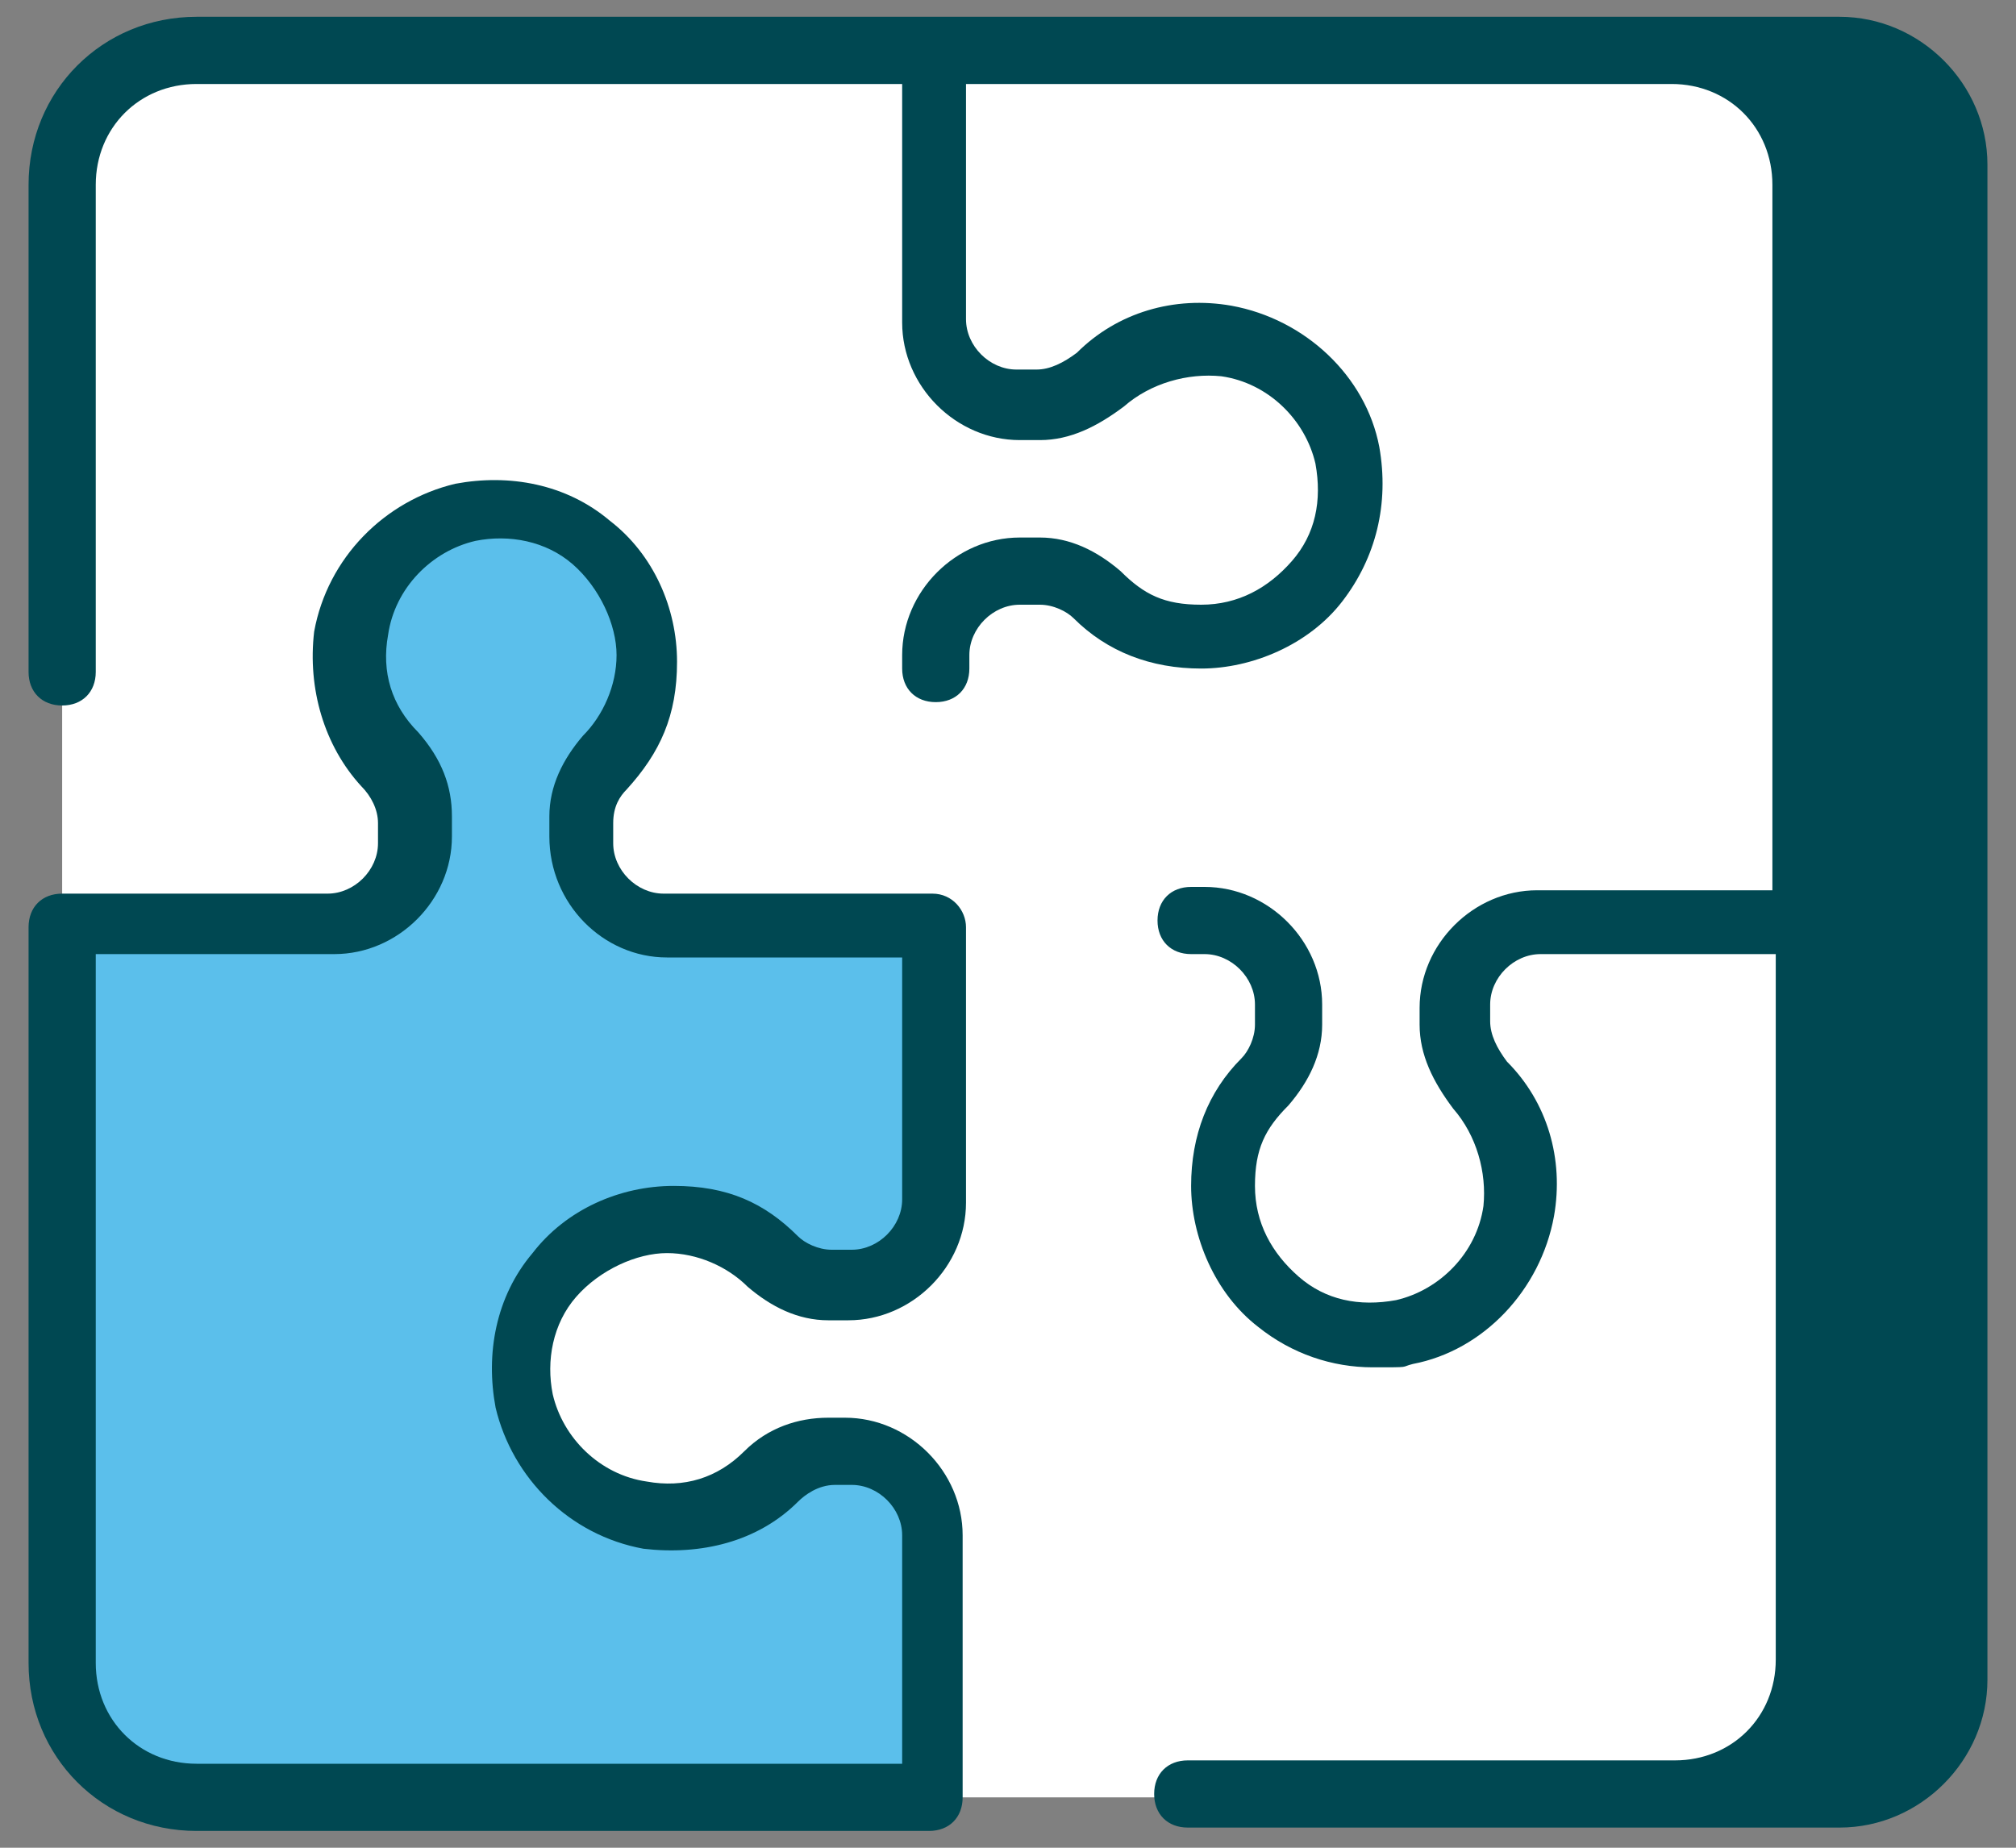 <svg width="60" height="55" viewBox="0 0 60 55" fill="none" xmlns="http://www.w3.org/2000/svg">
<rect x="0" y="0" width="60" height="55" fill="#808080" stroke="none"/>
<g clip-path="url(#clip0_41649_3427)">
<path d="M50.75 1.6H5.35C3.417 1.6 1.85 3.167 1.85 5.1V50C1.85 51.933 3.417 53.5 5.35 53.5H50.75C52.683 53.5 54.25 51.933 54.25 50V5.1C54.25 3.167 52.683 1.6 50.75 1.6Z" fill="white"/>
<path d="M54.85 0.5H5.85C3.05 0.5 0.85 2.7 0.85 5.5V20C0.85 20.6 1.25 21 1.85 21C2.45 21 2.85 20.6 2.85 20V5.5C2.85 3.8 4.15 2.5 5.85 2.5H26.85V9.6C26.85 11.5 28.45 13.1 30.35 13.1H30.95C31.85 13.1 32.65 12.7 33.45 12.1C34.25 11.4 35.35 11.1 36.35 11.2C37.75 11.4 38.85 12.5 39.15 13.8C39.35 14.9 39.15 15.9 38.45 16.7C37.75 17.5 36.85 18 35.75 18C34.65 18 34.05 17.7 33.35 17C32.65 16.4 31.85 16 30.95 16H30.35C28.45 16 26.85 17.6 26.85 19.5V19.9C26.85 20.5 27.25 20.9 27.85 20.9C28.45 20.9 28.85 20.5 28.85 19.9V19.5C28.85 18.7 29.55 18 30.35 18H30.95C31.35 18 31.75 18.2 31.95 18.4C32.95 19.4 34.25 19.9 35.75 19.9C37.25 19.9 38.95 19.2 39.95 17.9C40.95 16.6 41.35 15 41.05 13.3C40.65 11.2 38.85 9.5 36.65 9.1C34.95 8.8 33.25 9.3 32.05 10.5C31.65 10.8 31.25 11 30.85 11H30.25C29.45 11 28.75 10.3 28.75 9.5V2.5H49.75C51.45 2.5 52.75 3.8 52.75 5.5V26.5H45.75C43.85 26.5 42.25 28.1 42.25 30V30.5C42.25 31.4 42.65 32.2 43.25 33C43.95 33.8 44.25 34.9 44.15 35.9C43.95 37.3 42.85 38.4 41.55 38.7C40.45 38.9 39.45 38.7 38.65 38C37.85 37.3 37.35 36.4 37.35 35.3C37.35 34.2 37.65 33.6 38.35 32.9C38.95 32.2 39.35 31.4 39.35 30.5V29.9C39.35 28 37.75 26.4 35.85 26.4H35.45C34.85 26.4 34.45 26.8 34.45 27.4C34.45 28 34.85 28.4 35.45 28.4H35.85C36.65 28.4 37.35 29.1 37.35 29.9V30.5C37.35 30.9 37.15 31.3 36.95 31.5C35.95 32.5 35.45 33.8 35.45 35.3C35.45 36.8 36.15 38.5 37.45 39.5C38.45 40.3 39.65 40.7 40.85 40.7C42.05 40.7 41.65 40.7 42.05 40.6C44.15 40.2 45.85 38.4 46.25 36.2C46.55 34.5 46.05 32.8 44.85 31.6C44.55 31.2 44.35 30.8 44.35 30.4V29.9C44.35 29.1 45.05 28.4 45.85 28.4H52.85V49.4C52.85 51.1 51.55 52.4 49.85 52.4H35.35C34.75 52.4 34.35 52.8 34.35 53.4C34.35 54 34.75 54.4 35.35 54.4H49.85C49.95 54.4 50.15 54.4 50.25 54.4C50.25 54.4 50.35 54.4 50.45 54.4H54.75C57.15 54.4 59.15 52.4 59.15 50V4.9C59.15 2.5 57.15 0.5 54.75 0.5H54.85Z" fill="#004852"/>
<path d="M1.85 27.5H9.75C11.15 27.5 12.25 26.4 12.25 25V24.5C12.25 23.8 11.95 23.2 11.45 22.7C10.55 21.7 10.05 20.4 10.35 18.9C10.65 17.1 12.05 15.7 13.75 15.3C16.65 14.7 19.15 16.9 19.15 19.6C19.15 22.3 18.65 21.9 17.95 22.7C17.55 23.2 17.25 23.7 17.25 24.4V25C17.25 26.4 18.35 27.5 19.75 27.5H27.75V35.7C27.75 37.1 26.65 38.2 25.25 38.2H24.65C24.05 38.2 23.45 37.9 22.95 37.5C22.15 36.7 21.05 36.3 19.85 36.3C17.05 36.3 14.95 38.8 15.55 41.7C15.95 43.4 17.35 44.8 19.15 45.1C20.65 45.3 21.95 44.9 22.95 44C23.45 43.5 24.05 43.2 24.75 43.2H25.25C26.65 43.2 27.75 44.3 27.75 45.7V53.5H5.85C3.65 53.5 1.85 51.7 1.85 49.5V27.6" fill="#5BBFEB"/>
<path d="M27.85 54.5H5.85C3.05 54.5 0.85 52.3 0.85 49.5V27.6C0.85 27 1.25 26.6 1.85 26.6H9.75C10.55 26.6 11.25 25.9 11.25 25.1V24.5C11.25 24.1 11.05 23.7 10.75 23.4C9.65 22.2 9.15 20.5 9.35 18.8C9.75 16.6 11.45 14.9 13.55 14.4C15.15 14.1 16.85 14.4 18.15 15.5C19.45 16.5 20.15 18.1 20.15 19.7C20.15 21.3 19.65 22.4 18.65 23.5C18.45 23.7 18.25 24 18.25 24.5V25.1C18.25 25.9 18.95 26.6 19.75 26.6H27.75C28.35 26.6 28.75 27.1 28.75 27.6V35.8C28.75 37.7 27.15 39.3 25.25 39.3H24.65C23.75 39.3 22.95 38.9 22.25 38.3C21.65 37.7 20.75 37.3 19.85 37.3C18.95 37.3 17.85 37.8 17.15 38.6C16.45 39.4 16.25 40.5 16.45 41.5C16.75 42.8 17.85 43.9 19.25 44.1C20.35 44.3 21.35 44 22.15 43.2C22.85 42.5 23.75 42.2 24.65 42.2H25.15C27.05 42.2 28.65 43.8 28.65 45.7V53.5C28.65 54.1 28.25 54.5 27.65 54.5H27.85ZM2.85 28.5V49.5C2.85 51.2 4.15 52.5 5.85 52.5H26.85V45.7C26.85 44.9 26.15 44.2 25.35 44.2H24.85C24.35 44.2 23.95 44.5 23.75 44.7C22.55 45.9 20.85 46.3 19.15 46.1C16.95 45.7 15.25 44 14.75 41.9C14.45 40.3 14.75 38.6 15.85 37.3C16.85 36 18.45 35.3 20.05 35.3C21.65 35.3 22.75 35.8 23.75 36.8C23.95 37 24.35 37.2 24.75 37.2H25.35C26.15 37.2 26.85 36.5 26.85 35.7V28.5H19.85C17.95 28.5 16.35 26.9 16.35 24.9V24.3C16.35 23.4 16.75 22.6 17.35 21.9C17.95 21.3 18.35 20.4 18.35 19.5C18.35 18.6 17.85 17.5 17.05 16.8C16.25 16.1 15.15 15.9 14.15 16.1C12.85 16.4 11.75 17.5 11.55 18.9C11.35 20 11.65 21 12.45 21.8C13.15 22.6 13.45 23.4 13.45 24.3V24.9C13.45 26.8 11.85 28.4 9.95 28.4H2.85V28.5Z" fill="#004852"/>
</g>
<defs>
<clipPath id="clip0_41649_3427">
<rect width="58.3" height="54" fill="white" transform="translate(0.85 0.5)"/>
</clipPath>
</defs>
</svg>
